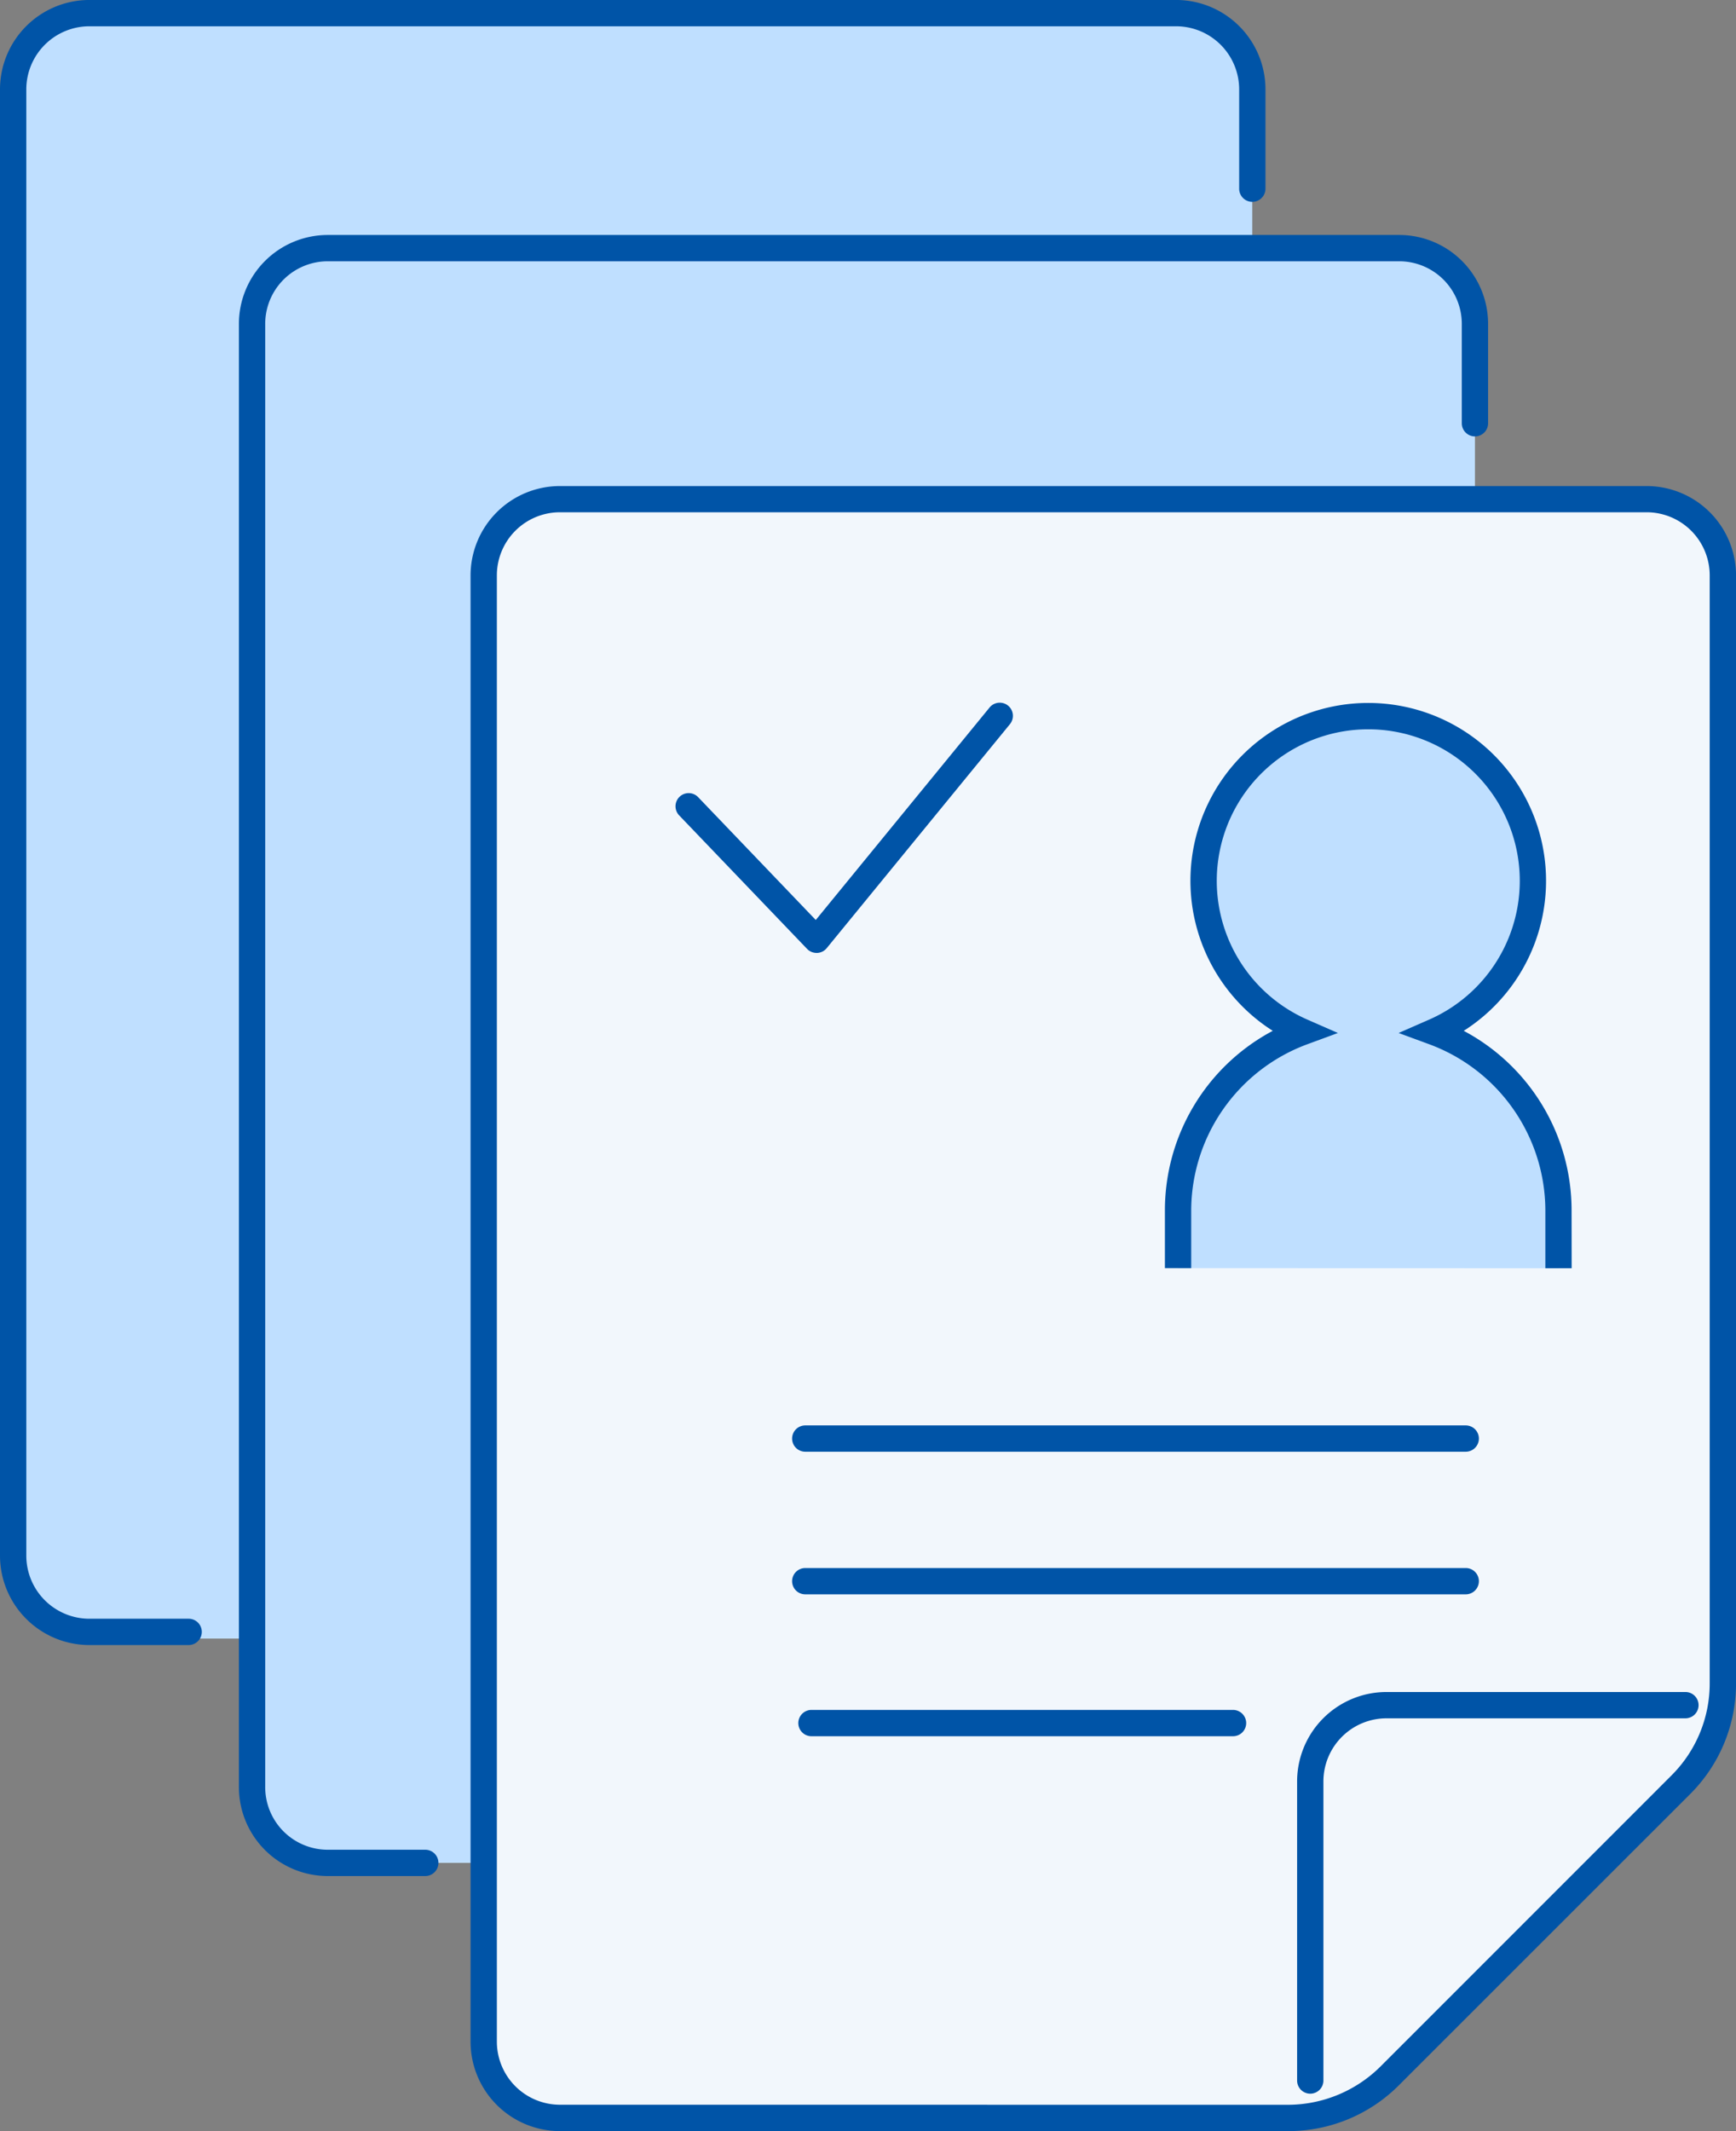 <svg xmlns="http://www.w3.org/2000/svg" xmlns:xlink="http://www.w3.org/1999/xlink" width="66" height="81" viewBox="0 0 66 81"><rect x="0" y="0" width="66" height="81" fill="#808080" stroke="none"/><defs><style>.a{fill:none;}.b{fill:#bfdfff;}.c{fill:#f2f7fc;}.d{fill:#0054a7;}.e{clip-path:url(#a);}</style><clipPath id="a"><rect class="a" width="15.826" height="21.667"/></clipPath></defs><g transform="translate(6721 8227.596)"><path class="b" d="M50.771,164.479H10a2.877,2.877,0,0,0-2.862,2.892v55.591A2.877,2.877,0,0,0,10,225.853H37.32a5.368,5.368,0,0,0,3.813-1.6l10.921-11.039a5.48,5.48,0,0,0,1.578-3.854V167.371a2.876,2.876,0,0,0-2.861-2.892" transform="translate(-6718.556 -8382.644)"/><path class="b" d="M44.711,158.136H3.4a2.9,2.9,0,0,0-2.9,2.9v55.727a2.9,2.9,0,0,0,2.9,2.9H31.081a5.469,5.469,0,0,0,3.863-1.6l11.065-11.067a5.459,5.459,0,0,0,1.6-3.862v-42.1a2.9,2.9,0,0,0-2.9-2.9" transform="translate(-6721 -8384.979)"/><path class="c" d="M58.24,171.566H16.929a2.9,2.9,0,0,0-2.9,2.9v55.727a2.9,2.9,0,0,0,2.9,2.9H44.61a5.469,5.469,0,0,0,3.863-1.6L59.54,220.426a5.463,5.463,0,0,0,1.6-3.863v-42.1a2.9,2.9,0,0,0-2.9-2.9" transform="translate(-6716.639 -8380.188)"/><path class="d" d="M16.929,171.066H58.24a3.4,3.4,0,0,1,3.4,3.4v42.1a5.924,5.924,0,0,1-1.746,4.217L48.827,231.845a5.929,5.929,0,0,1-4.217,1.746H16.929a3.4,3.4,0,0,1-3.4-3.4V174.465A3.4,3.4,0,0,1,16.929,171.066ZM44.61,232.591a5,5,0,0,0,3.51-1.453l11.066-11.066a4.931,4.931,0,0,0,1.453-3.51v-42.1a2.4,2.4,0,0,0-2.4-2.4H16.929a2.4,2.4,0,0,0-2.4,2.4v55.727a2.4,2.4,0,0,0,2.4,2.4Z" transform="translate(-6716.639 -8380.188)"/><path class="d" d="M37,219.836a.5.5,0,0,1-.5-.5V207.969a3.4,3.4,0,0,1,3.4-3.4H51.263a.5.5,0,0,1,0,1H39.9a2.4,2.4,0,0,0-2.4,2.4v11.367A.5.5,0,0,1,37,219.836Z" transform="translate(-6708.186 -8367.855)"/><path class="d" d="M13.724,226.353H10a3.38,3.38,0,0,1-3.361-3.392V167.371A3.38,3.38,0,0,1,10,163.979h40.77a3.38,3.38,0,0,1,3.361,3.392v3.764a.5.5,0,0,1-1,0v-3.764a2.379,2.379,0,0,0-2.361-2.392H10a2.379,2.379,0,0,0-2.361,2.392v55.591A2.379,2.379,0,0,0,10,225.353h3.724a.5.5,0,0,1,0,1Z" transform="translate(-6718.556 -8382.644)"/><path class="d" d="M7.172,219.976H3.4a3.4,3.4,0,0,1-3.4-3.4V160.85a3.4,3.4,0,0,1,3.4-3.4H44.711a3.4,3.4,0,0,1,3.4,3.4v3.773a.5.5,0,0,1-1,0V160.85a2.4,2.4,0,0,0-2.4-2.4H3.4a2.4,2.4,0,0,0-2.4,2.4v55.726a2.4,2.4,0,0,0,2.4,2.4H7.172a.5.5,0,0,1,0,1Z" transform="translate(-6721 -8385.047)"/><path class="d" d="M24.353,186.528a.5.5,0,0,1-.361-.154L19.13,181.3a.5.5,0,1,1,.722-.692l4.471,4.668,6.613-8.082a.5.5,0,0,1,.774.633l-6.97,8.519a.5.5,0,0,1-.367.183Z" transform="translate(-6714.309 -8377.905)"/><path class="d" d="M25.11.5H0A.5.5,0,0,1-.5,0,.5.5,0,0,1,0-.5H25.11a.5.5,0,0,1,.5.5A.5.5,0,0,1,25.11.5Z" transform="translate(-6690.385 -8172.919)"/><path class="d" d="M25.11.5H0A.5.5,0,0,1-.5,0,.5.5,0,0,1,0-.5H25.11a.5.5,0,0,1,.5.5A.5.5,0,0,1,25.11.5Z" transform="translate(-6690.385 -8167.498)"/><path class="d" d="M16.027.5H0A.5.5,0,0,1-.5,0,.5.5,0,0,1,0-.5H16.027a.5.5,0,0,1,.5.5A.5.5,0,0,1,16.027.5Z" transform="translate(-6690.149 -8162.105)"/><g transform="translate(-6676.893 -8201.06)"><g class="e"><path class="b" d="M14.964,21.486v-2.2a7.226,7.226,0,0,0-4.737-6.78,6.26,6.26,0,1,0-4.99,0A7.226,7.226,0,0,0,.5,19.282v2.2" transform="translate(0.181 0.181)"/><path class="d" d="M15.464,21.486h-1v-2.2a6.753,6.753,0,0,0-4.41-6.311l-1.169-.43,1.142-.5a5.76,5.76,0,1,0-4.591,0l1.142.5-1.169.43A6.753,6.753,0,0,0,1,19.282v2.2H0v-2.2a7.726,7.726,0,0,1,4.1-6.819,6.76,6.76,0,1,1,7.261,0,7.726,7.726,0,0,1,4.1,6.819Z" transform="translate(0.181 0.181)"/></g></g></g></svg>